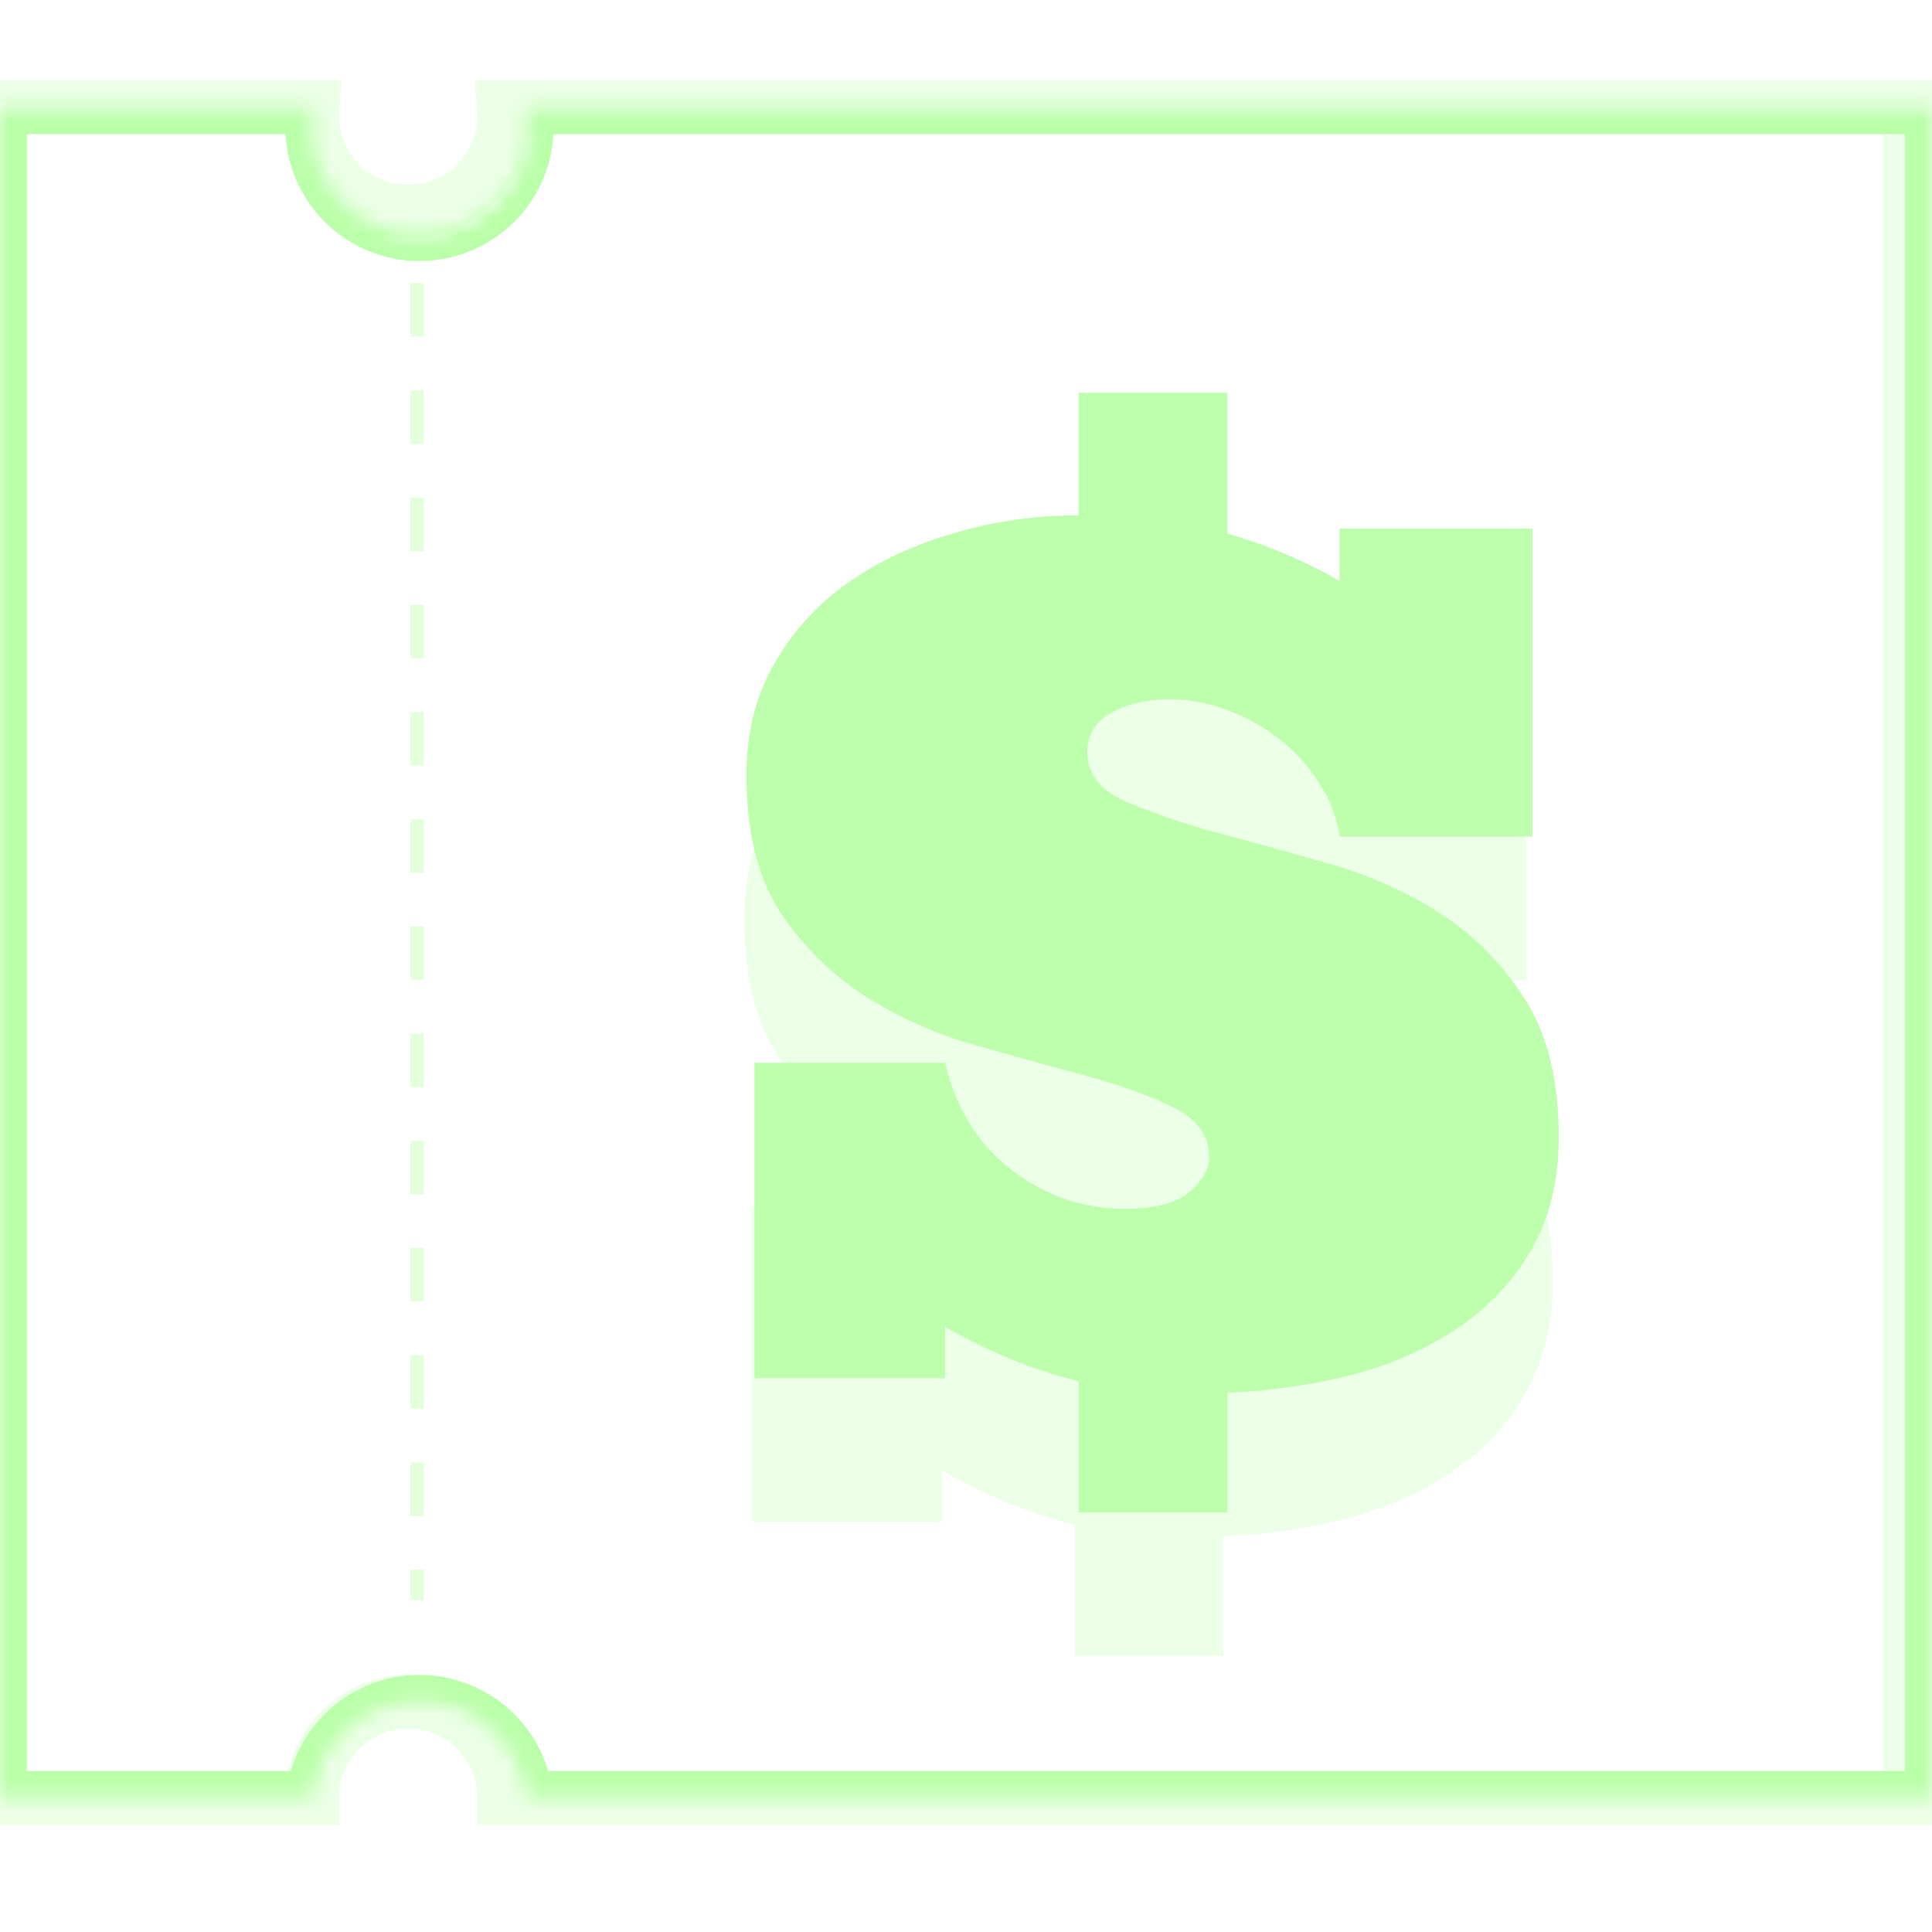 <svg width="120" height="120" fill="none" xmlns="http://www.w3.org/2000/svg"><g filter="url(#a)"><mask id="b" maskUnits="userSpaceOnUse" x="-2" y="4.667" width="123" height="109" fill="#000"><path fill="#fff" d="M-2 4.667h123v109H-2z"/><path fill-rule="evenodd" clip-rule="evenodd" d="M31.321 7.178a5.966 5.966 0 1 1-11.91-.511H0v105h19.39a5.966 5.966 0 1 1 11.931 0h87.315v-105H31.299c.015.169.022.34.022.511Z"/></mask><path d="m19.41 6.667 1.662.141L21.224 5h-1.814v1.667ZM0 6.667V5h-1.667v1.667H0Zm0 105h-1.667v1.667H0v-1.667Zm19.39 0v1.667h1.666v-1.667H19.39Zm11.931 0h-1.666v1.667h1.666v-1.667Zm87.315 0v1.667h1.667v-1.667h-1.667Zm0-105h1.667V5h-1.667v1.667Zm-87.337 0V5h-1.814l.154 1.808 1.66-.141Zm-5.944 8.144a7.633 7.633 0 0 0 7.633-7.633h-3.334a4.3 4.3 0 0 1-4.299 4.3v3.333Zm-7.632-7.633a7.633 7.633 0 0 0 7.632 7.633v-3.333a4.3 4.3 0 0 1-4.3-4.3h-3.332Zm.027-.652a7.706 7.706 0 0 0-.027.652h3.333c0-.125.005-.248.015-.37l-3.32-.282ZM0 8.334h19.41V5H0v3.334Zm1.667 103.333v-105h-3.334v105h3.334ZM19.39 110H0v3.334h19.39V110Zm-1.667 1.667h3.333-3.333Zm7.633-7.633a7.633 7.633 0 0 0-7.633 7.633h3.333a4.3 4.3 0 0 1 4.3-4.3v-3.333Zm7.632 7.633a7.632 7.632 0 0 0-7.632-7.633v3.333a4.3 4.3 0 0 1 4.299 4.3h3.333Zm0 0h-3.333 3.333ZM118.636 110H31.322v3.334h87.314V110ZM116.97 6.667v105h3.333v-105h-3.333ZM31.3 8.334h87.336V5H31.299v3.334Zm1.688-1.156c0-.219-.01-.437-.028-.652l-3.321.282c.01.122.015.245.015.37h3.334Z" fill="#80FF61" fill-opacity=".15" mask="url(#b)"/></g><mask id="c" fill="#fff"><path fill-rule="evenodd" clip-rule="evenodd" d="M32.723 7.88a6.667 6.667 0 1 1-13.224-1.213H0v105h19.426a6.667 6.667 0 0 1 13.26 0H120v-105H32.613c.072.393.11.798.11 1.212Z"/></mask><path fill-rule="evenodd" clip-rule="evenodd" d="M32.723 7.88a6.667 6.667 0 1 1-13.224-1.213H0v105h19.426a6.667 6.667 0 0 1 13.26 0H120v-105H32.613c.072.393.11.798.11 1.212Z" fill="#fff" fill-opacity=".08"/><path d="m19.5 6.667 1.638.301L21.5 5h-2v1.667Zm-19.5 0V5h-1.667v1.667H0Zm0 105h-1.667v1.667H0v-1.667Zm19.426 0v1.667h1.502l.156-1.494-1.658-.173Zm13.26 0-1.657.173.156 1.494h1.502v-1.667Zm87.314 0v1.667h1.667v-1.667H120Zm0-105h1.667V5H120v1.667Zm-87.387 0V5h-2.001l.361 1.968 1.64-.301Zm-6.557 9.545a8.333 8.333 0 0 0 8.333-8.333h-3.333a5 5 0 0 1-5 5v3.333ZM17.723 7.88a8.333 8.333 0 0 0 8.333 8.333V12.88a5 5 0 0 1-5-5h-3.333Zm.137-1.513c-.09.492-.137.998-.137 1.513h3.333c0-.312.028-.617.082-.91l-3.278-.603ZM0 8.334h19.5V5H0v3.334Zm1.667 103.333v-105h-3.334v105h3.334ZM19.426 110H0v3.334h19.426V110Zm6.63-5.966a8.334 8.334 0 0 0-8.288 7.46l3.316.346a5 5 0 0 1 4.972-4.473v-3.333Zm8.288 7.46a8.334 8.334 0 0 0-8.288-7.46v3.333c2.583 0 4.71 1.96 4.973 4.473l3.315-.346ZM120 110H32.687v3.334H120V110ZM118.333 6.667v105h3.334v-105h-3.334Zm-85.72 1.667H120V5H32.613v3.334Zm1.776-.455c0-.515-.047-1.021-.137-1.513l-3.279.602c.055.294.083.599.083.911h3.333Z" fill="#BAFFA9" mask="url(#c)"/><path d="M25.91 17.576v81.818" stroke="#BAFFA9" stroke-opacity=".4" stroke-width=".833" stroke-dasharray="3.33 3.33"/><g filter="url(#d)"><path d="M66.763 94.698c-2.659-.634-5.408-1.752-8.248-3.353v3.172H46.734V74.94h11.781c.665 2.84 2.04 5.06 4.124 6.661 2.084 1.601 4.426 2.402 7.024 2.402 1.782 0 3.081-.333 3.897-.997.846-.695 1.269-1.435 1.269-2.22 0-1.3-.71-2.312-2.13-3.037-1.42-.725-3.187-1.374-5.302-1.948-2.085-.574-4.365-1.208-6.842-1.903a26.12 26.12 0 0 1-6.888-3.036c-2.085-1.33-3.852-3.067-5.302-5.211-1.42-2.175-2.13-5.03-2.13-8.565 0-2.598.56-4.879 1.677-6.842a15.543 15.543 0 0 1 4.486-5.03c1.903-1.36 4.093-2.402 6.57-3.127 2.478-.755 5.076-1.133 7.795-1.133v-7.612h9.198v8.745c1.48.423 2.81.907 3.988 1.45 1.178.514 2.16 1.012 2.945 1.496V41.77h11.918v19.123H82.894a8.075 8.075 0 0 0-1.314-3.399 9.874 9.874 0 0 0-2.447-2.673 10.852 10.852 0 0 0-3.172-1.768 9.785 9.785 0 0 0-3.534-.68c-1.48 0-2.704.288-3.67.862-.967.543-1.45 1.344-1.45 2.401 0 1.3.724 2.296 2.174 2.991 1.48.665 3.278 1.299 5.393 1.903 2.145.574 4.486 1.224 7.023 1.949 2.538.695 4.864 1.706 6.979 3.036 2.145 1.329 3.942 3.111 5.392 5.347 1.45 2.205 2.175 5.105 2.175 8.7 0 2.658-.559 4.97-1.676 6.933-1.088 1.934-2.583 3.55-4.486 4.849-1.873 1.299-4.049 2.28-6.526 2.945-2.477.634-5.075 1.012-7.794 1.133v7.431h-9.198v-8.156Z" fill="#80FF61" fill-opacity=".15"/></g><path d="M66.991 85.78c-2.671-.635-5.434-1.754-8.287-3.355v3.173h-11.84V66.013h11.84c.668 2.841 2.049 5.063 4.143 6.664 2.095 1.602 4.448 2.403 7.059 2.403 1.79 0 3.096-.332 3.916-.997.85-.695 1.275-1.436 1.275-2.222 0-1.3-.713-2.312-2.14-3.037-1.427-.726-3.203-1.375-5.328-1.95-2.095-.574-4.387-1.209-6.876-1.904a26.313 26.313 0 0 1-6.922-3.037c-2.094-1.33-3.87-3.068-5.328-5.214-1.426-2.176-2.14-5.032-2.14-8.568 0-2.6.562-4.882 1.685-6.846a15.573 15.573 0 0 1 4.508-5.032c1.913-1.36 4.114-2.403 6.603-3.129 2.49-.755 5.1-1.133 7.832-1.133v-7.617h9.244v8.75c1.488.424 2.824.907 4.008 1.451 1.184.514 2.17 1.013 2.96 1.496v-3.264h11.975v19.132H83.203a8.057 8.057 0 0 0-1.32-3.4 9.895 9.895 0 0 0-2.46-2.675 10.917 10.917 0 0 0-3.187-1.768 9.87 9.87 0 0 0-3.552-.68c-1.487 0-2.717.287-3.688.861-.972.544-1.457 1.345-1.457 2.403 0 1.3.728 2.297 2.186 2.992 1.487.665 3.293 1.3 5.418 1.904 2.156.574 4.508 1.224 7.059 1.95 2.55.695 4.887 1.707 7.012 3.037 2.156 1.33 3.962 3.113 5.42 5.35 1.456 2.206 2.185 5.108 2.185 8.704 0 2.66-.562 4.972-1.685 6.937-1.093 1.934-2.596 3.551-4.508 4.85-1.882 1.3-4.068 2.282-6.557 2.947-2.49.635-5.1 1.013-7.833 1.134v7.435h-9.244v-8.16Z" fill="#BDFFAC"/><defs><filter id="a" x="-15" y="-8.333" width="148.636" height="135.001" filterUnits="userSpaceOnUse" color-interpolation-filters="sRGB"><feFlood flood-opacity="0" result="BackgroundImageFix"/><feBlend in="SourceGraphic" in2="BackgroundImageFix" result="shape"/><feGaussianBlur stdDeviation="6.667" result="effect1_foregroundBlur_0_7288"/></filter><filter id="d" x="32.902" y="20.009" width="76.875" height="96.178" filterUnits="userSpaceOnUse" color-interpolation-filters="sRGB"><feFlood flood-opacity="0" result="BackgroundImageFix"/><feBlend in="SourceGraphic" in2="BackgroundImageFix" result="shape"/><feGaussianBlur stdDeviation="6.667" result="effect1_foregroundBlur_0_7288"/></filter></defs></svg>